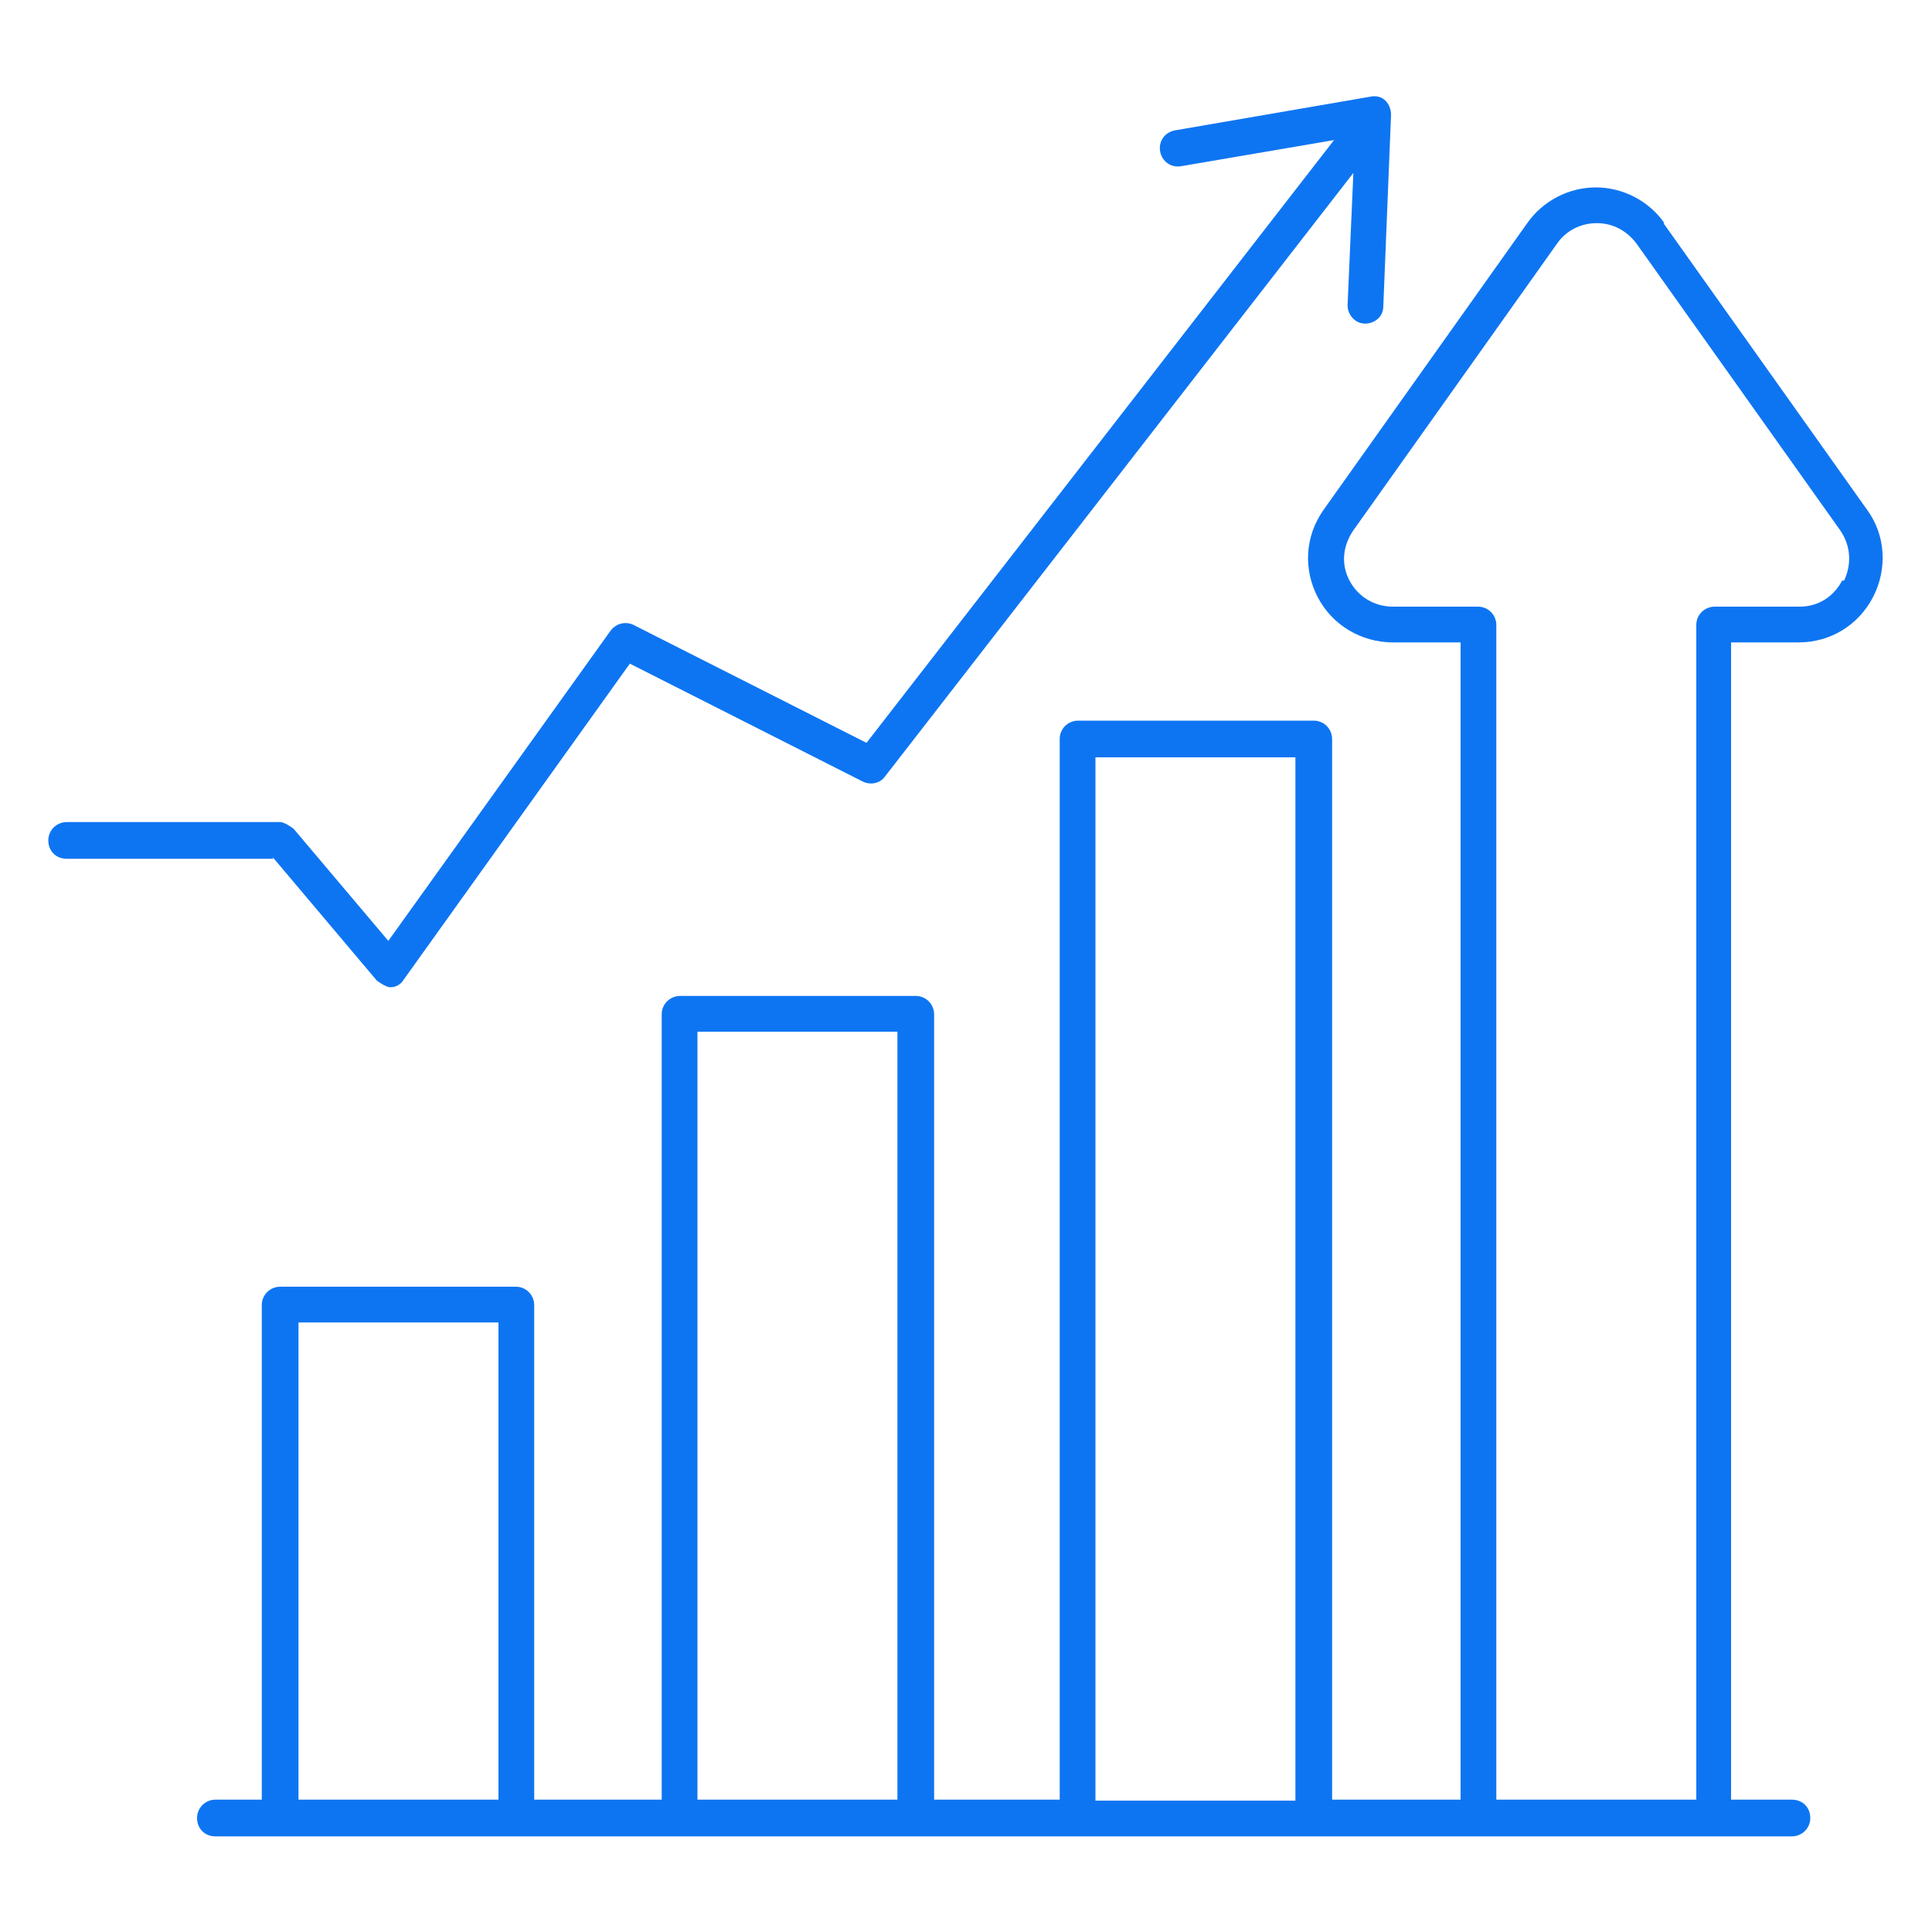 <?xml version="1.0" encoding="UTF-8"?>
<svg id="Layer_1" data-name="Layer 1" xmlns="http://www.w3.org/2000/svg" viewBox="0 0 20 20">
  <defs>
    <style>
      .cls-1 {
        fill: #0e75f2;
      }
    </style>
  </defs>
  <path class="cls-1" d="m17.23,2.31c-.16-.23-.43-.37-.71-.37s-.55.14-.71.37l-2.11,2.97c-.19.27-.21.61-.06.9.15.29.45.47.78.47h.7v11.98h-1.33V7.65c0-.1-.08-.19-.19-.19h-2.44c-.1,0-.19.08-.19.19v10.98h-1.3v-8.13c0-.1-.08-.19-.19-.19h-2.44c-.1,0-.19.08-.19.19v8.13h-1.32v-5.12c0-.1-.08-.19-.19-.19h-2.44c-.1,0-.19.08-.19.19v5.12h-.48c-.1,0-.19.08-.19.19s.08.19.19.19h16.32c.1,0,.19-.08.19-.19s-.08-.19-.19-.19h-.63V6.65h.7c.33,0,.62-.18.77-.47.15-.29.13-.64-.06-.9l-2.11-2.97ZM3.09,18.63v-4.94h2.07v4.94h-2.07Zm4.13,0v-7.95h2.07v7.95h-2.07Zm4.12,0V7.84h2.07v10.8h-2.07Zm7.73-12.62c-.09.17-.25.27-.44.27h-.88c-.1,0-.19.08-.19.19v12.16h-2.07V6.47c0-.1-.08-.19-.19-.19h-.88c-.19,0-.36-.1-.45-.27-.09-.17-.07-.36.04-.52l2.11-2.97c.09-.13.24-.21.41-.21s.31.08.41.21l2.11,2.97c.11.16.12.35.04.52h0Z"/>
  <path class="cls-1" d="m2.82,8.87l1.08,1.28s.09.07.14.07c0,0,0,0,0,0,.06,0,.11-.03.14-.08l2.34-3.27,2.41,1.22c.08.04.18.02.23-.05L14.01,1.79l-.06,1.37c0,.1.08.19.18.19.1,0,.19-.07.19-.18l.08-1.98c0-.06-.02-.11-.06-.15-.04-.04-.1-.05-.15-.04l-2.03.35c-.1.02-.17.11-.15.22.02.1.11.17.22.15l1.58-.27-4.84,6.24-2.41-1.22c-.08-.04-.18-.02-.24.06l-2.3,3.21-.98-1.16s-.09-.07-.14-.07H.69c-.1,0-.19.08-.19.19s.08.19.19.19h2.14,0Z"/>
</svg>